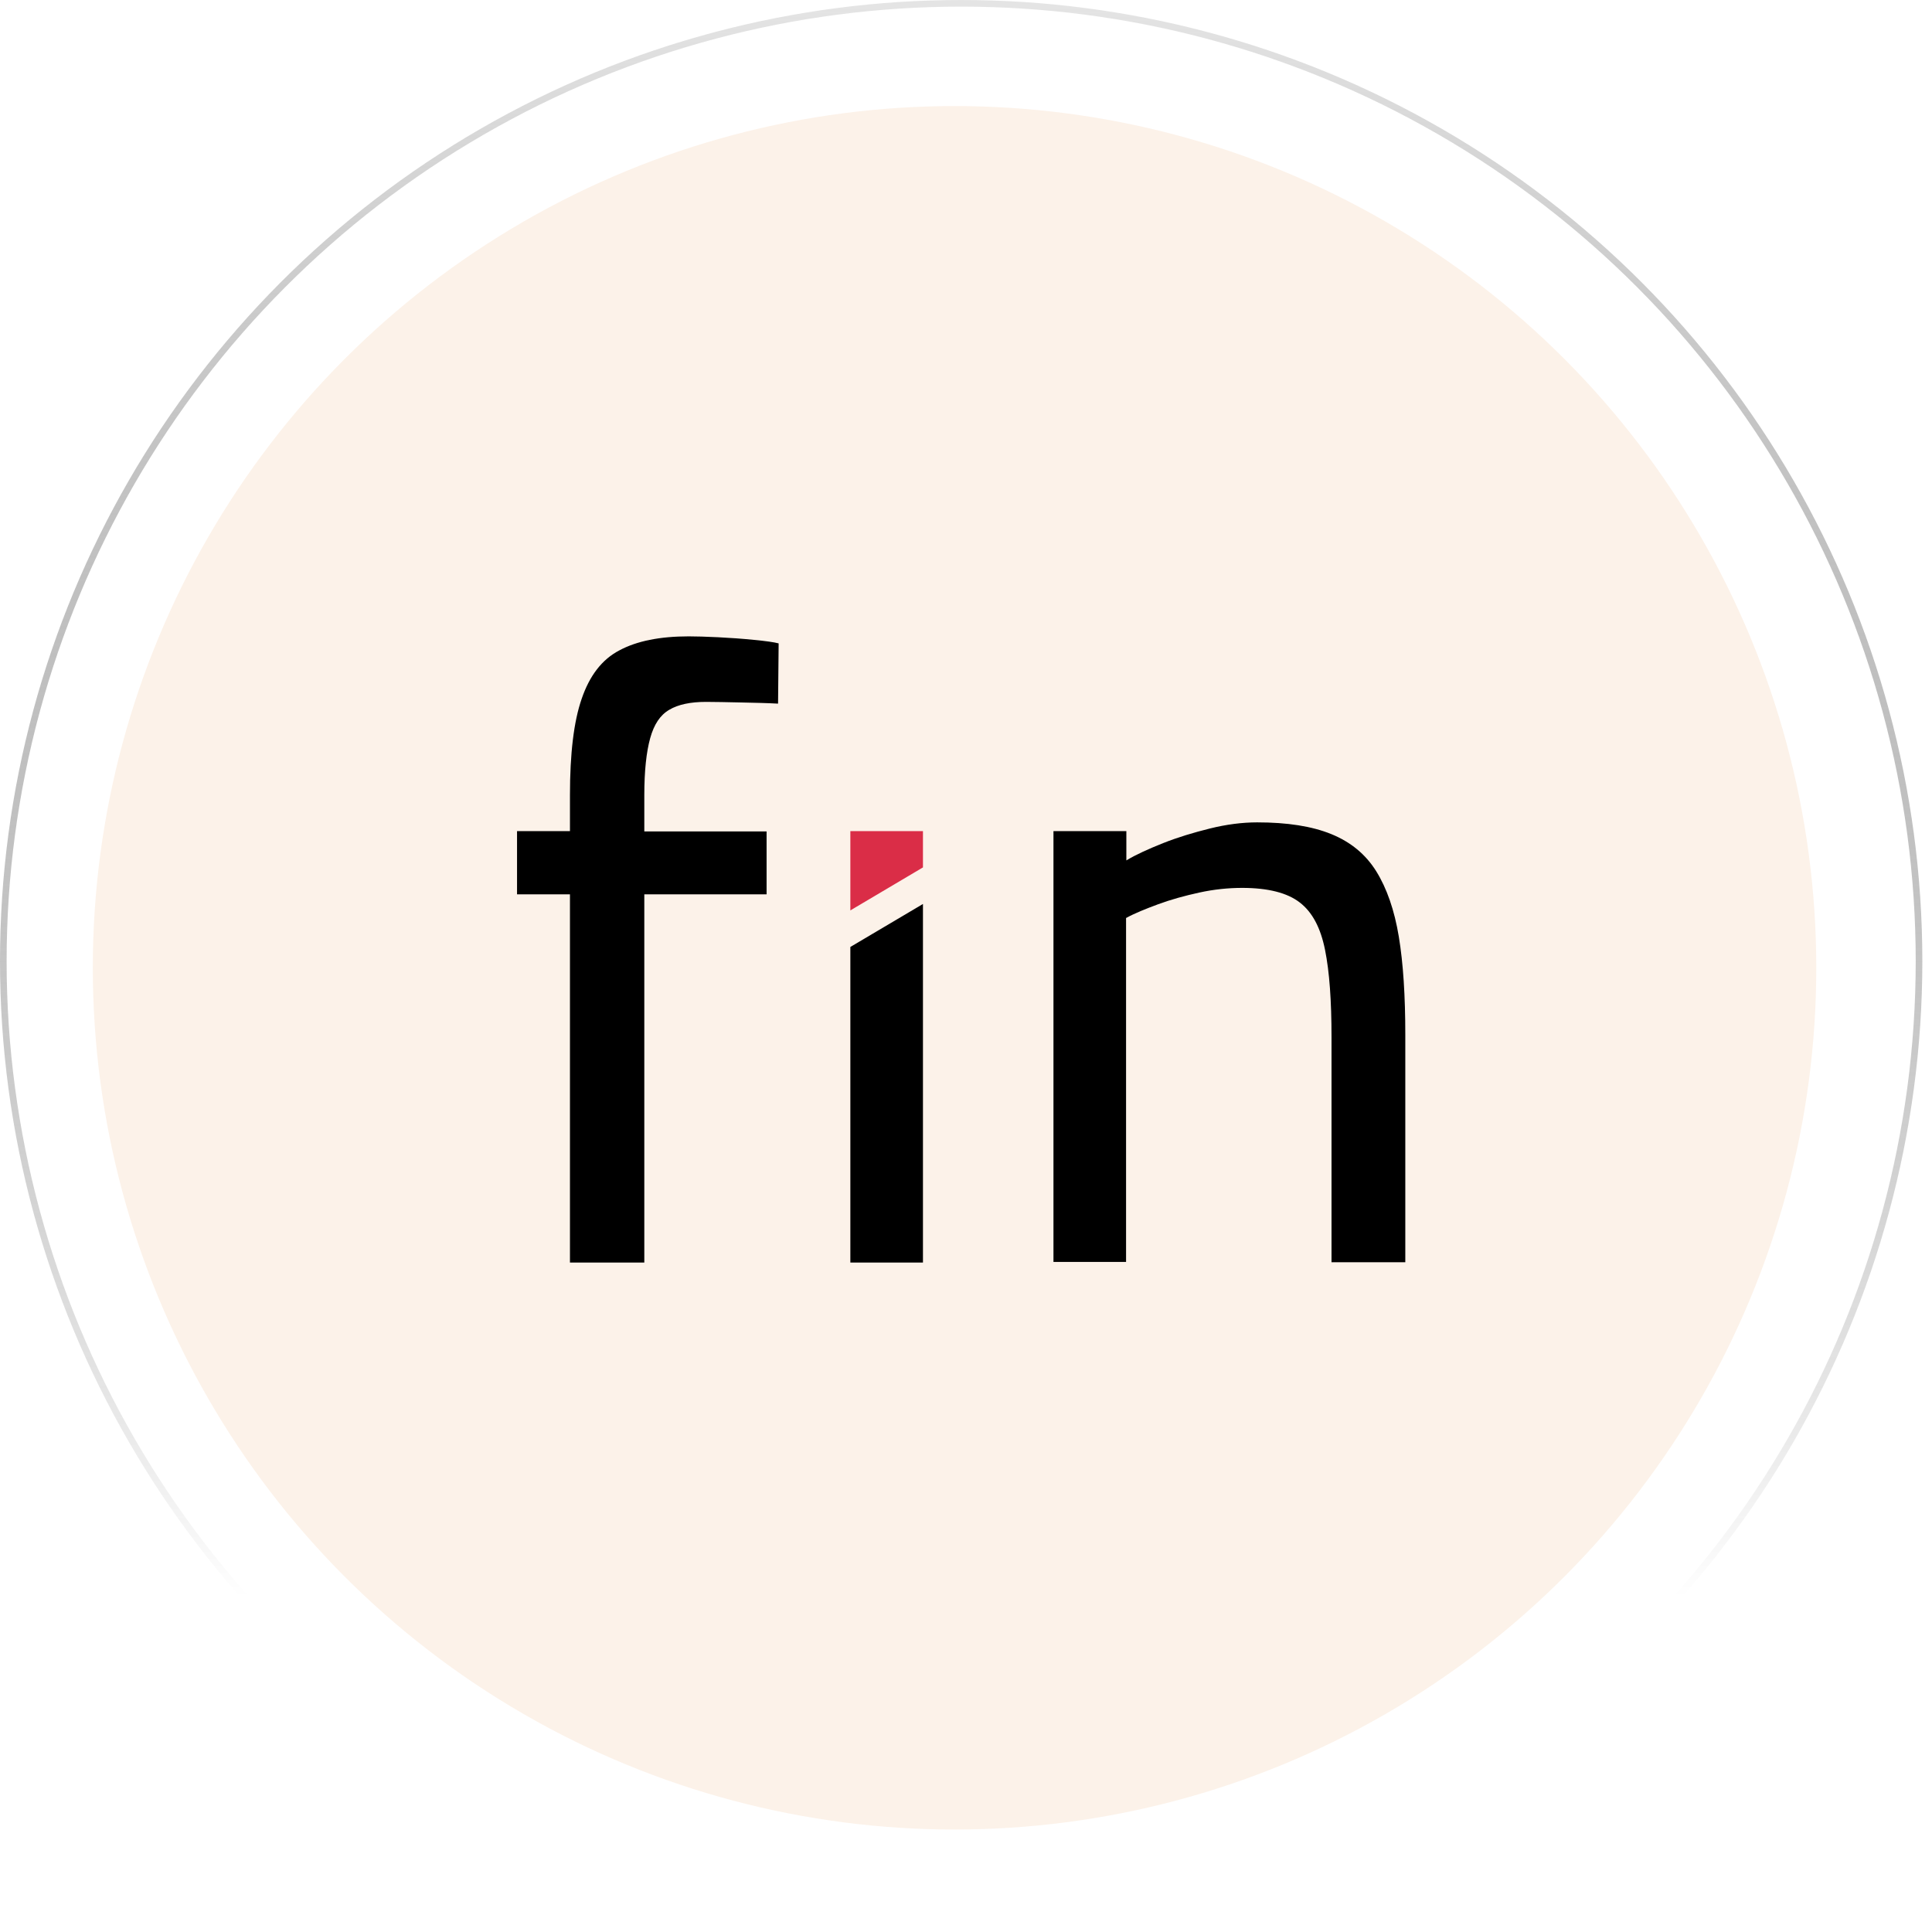 <svg xmlns="http://www.w3.org/2000/svg" width="126" height="126" viewBox="0 0 126 126" fill="none"><g filter="url(#filter0_b_58_722)"><circle cx="62.253" cy="63.117" r="56.2" fill="#FCF2E9"></circle></g><circle cx="62.685" cy="62.685" r="62.469" stroke="url(#paint0_linear_58_722)" stroke-width="0.432"></circle><path d="M37.171 82.339V58.325H33.72V54.205H37.171V51.859C37.171 49.151 37.42 47.052 37.938 45.565C38.455 44.058 39.26 43.009 40.391 42.417C41.522 41.807 43.036 41.502 44.915 41.502C45.413 41.502 46.046 41.521 46.832 41.559C47.618 41.597 48.404 41.654 49.171 41.731C49.957 41.807 50.493 41.883 50.781 41.96L50.743 45.889C50.053 45.851 49.247 45.832 48.327 45.813C47.407 45.794 46.64 45.775 46.046 45.775C45.03 45.775 44.225 45.946 43.65 46.289C43.056 46.633 42.653 47.243 42.404 48.14C42.155 49.036 42.02 50.276 42.02 51.859V54.224H49.995V58.325H42.02V82.339H37.171Z" fill="black"></path><path d="M68.704 82.339V54.205H73.458V56.113C74.091 55.731 74.896 55.369 75.854 54.987C76.813 54.606 77.829 54.301 78.902 54.034C79.976 53.767 81.011 53.633 81.989 53.633C83.944 53.633 85.554 53.881 86.819 54.396C88.085 54.911 89.062 55.712 89.752 56.818C90.442 57.925 90.941 59.355 91.228 61.091C91.516 62.827 91.65 64.963 91.65 67.481V82.32H86.838V67.633C86.838 65.268 86.704 63.38 86.416 61.949C86.129 60.519 85.592 59.489 84.768 58.859C83.963 58.23 82.698 57.906 81.011 57.906C80.11 57.906 79.171 58.001 78.212 58.211C77.254 58.421 76.353 58.669 75.528 58.974C74.704 59.279 73.995 59.565 73.439 59.87V82.301H68.704V82.339Z" fill="black"></path><path d="M60.193 54.205H55.458V59.374L60.193 56.57V54.205Z" fill="#DA2D47"></path><path d="M55.458 61.758V82.339H60.193V58.955L55.458 61.758Z" fill="black"></path><defs><filter id="filter0_b_58_722" x="-2.594" y="-1.729" width="129.693" height="129.693" filterUnits="userSpaceOnUse" color-interpolation-filters="sRGB"><feGaussianBlur stdDeviation="4.323"></feGaussianBlur></filter><linearGradient id="paint0_linear_58_722" x1="62.685" y1="-13.834" x2="62.685" y2="104.187" gradientUnits="userSpaceOnUse"><stop stop-color="white"></stop><stop offset="1" stop-opacity="0"></stop></linearGradient></defs></svg>